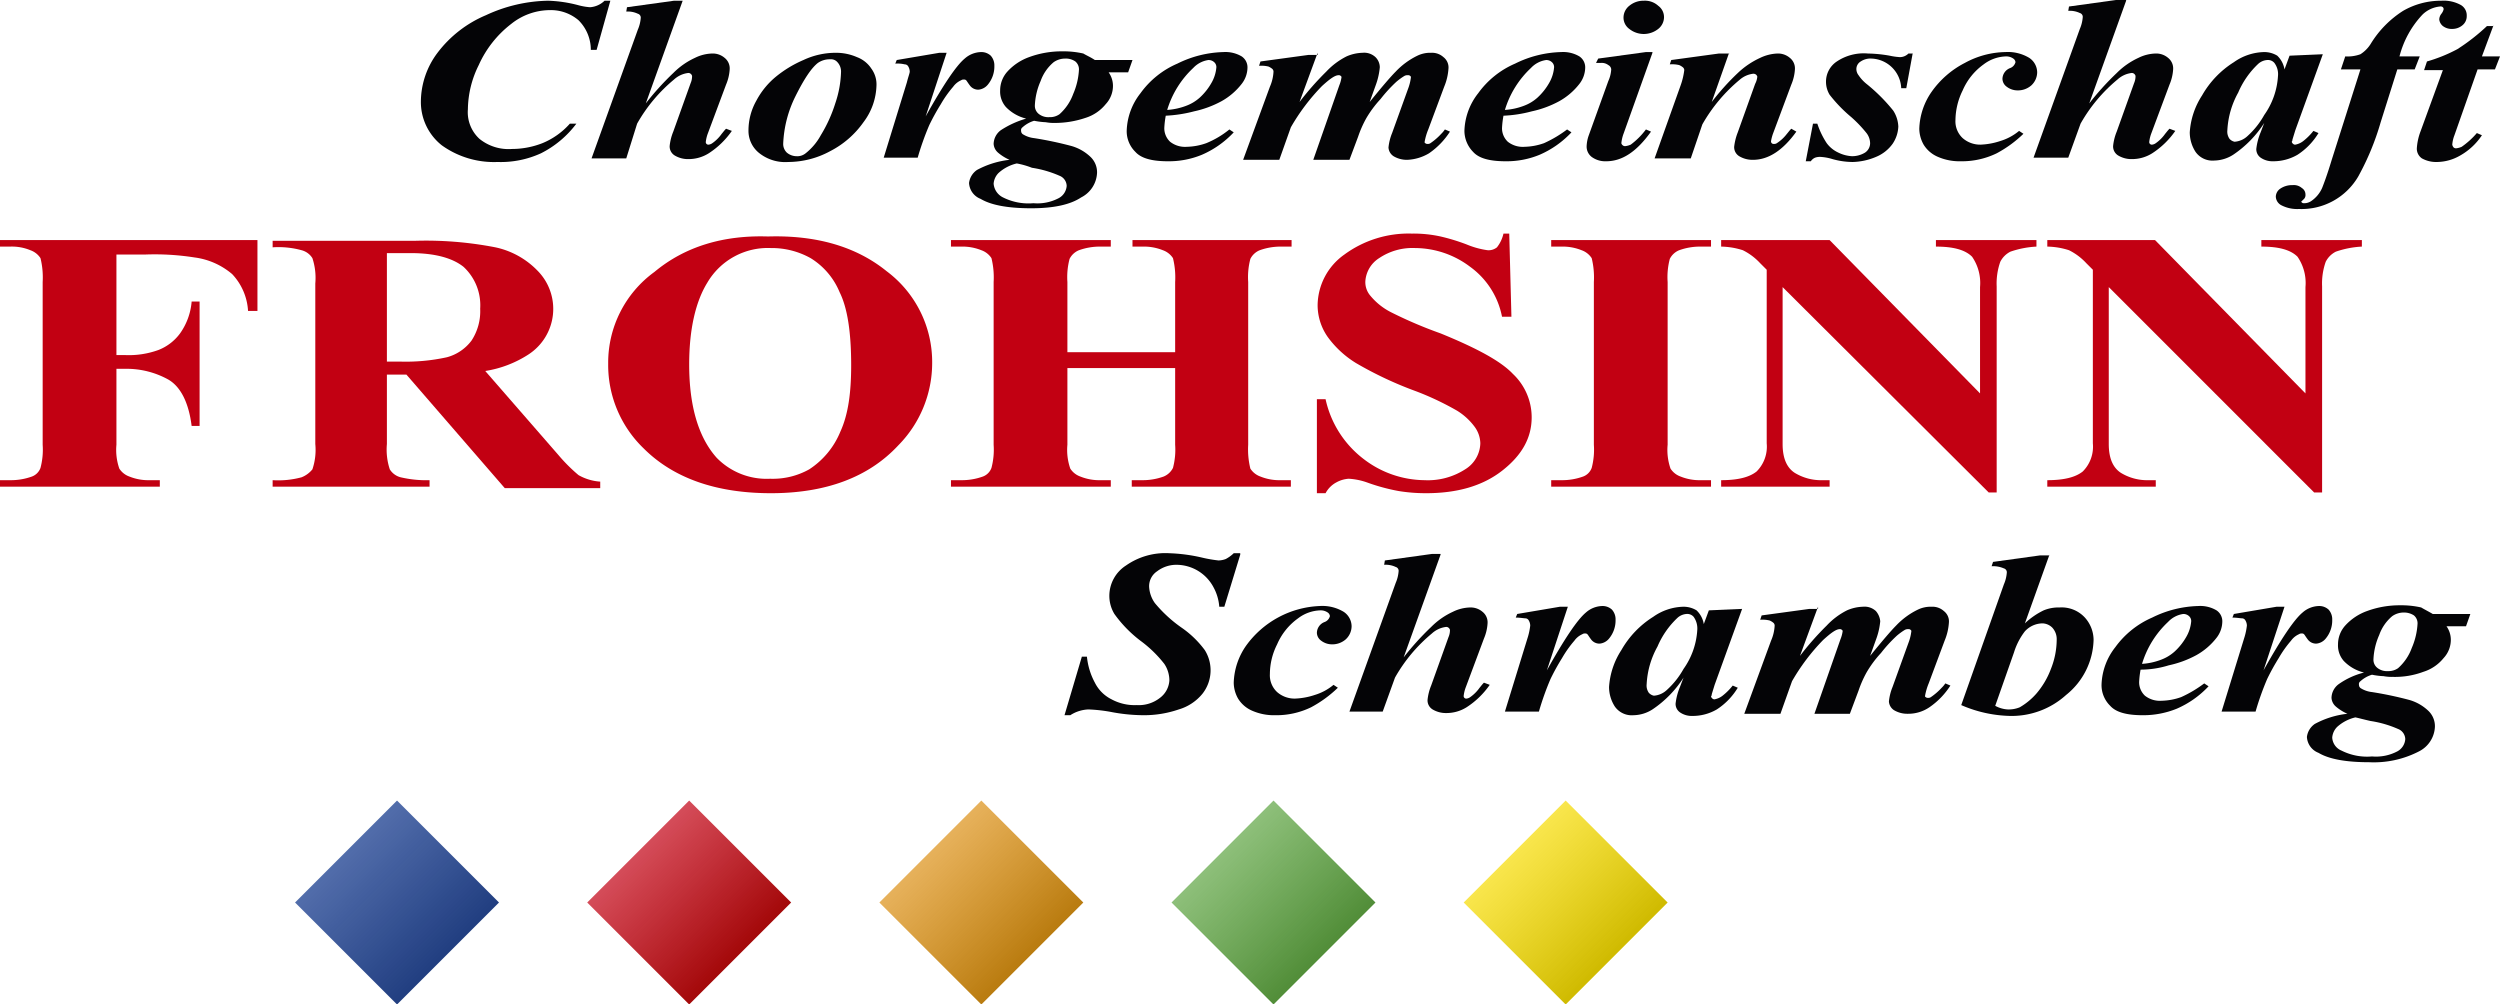 <svg xmlns="http://www.w3.org/2000/svg" xmlns:xlink="http://www.w3.org/1999/xlink" viewBox="0 0 345.7 138.9"><defs><style>.a{isolation:isolate;}.b{fill:#040406;}.c{fill:#c20012;}.d{fill:url(#a);}.e{fill:url(#b);}.f{fill:url(#c);}.g{fill:url(#d);}.h{fill:url(#e);}</style><linearGradient id="a" x1="53.28" y1="564.24" x2="67.38" y2="578.34" gradientTransform="translate(-5.4 -446.46)" gradientUnits="userSpaceOnUse"><stop offset="0" stop-color="#264895" stop-opacity="0.8"/><stop offset="1" stop-color="#213e80"/></linearGradient><linearGradient id="b" x1="134.08" y1="564.24" x2="148.18" y2="578.34" gradientTransform="translate(-5.4 -446.46)" gradientUnits="userSpaceOnUse"><stop offset="0" stop-color="#dc9015" stop-opacity="0.7"/><stop offset="1" stop-color="#b97b0f"/></linearGradient><linearGradient id="c" x1="93.68" y1="564.24" x2="107.78" y2="578.34" gradientTransform="translate(-5.4 -446.46)" gradientUnits="userSpaceOnUse"><stop offset="0" stop-color="#c20012" stop-opacity="0.7"/><stop offset="1" stop-color="#a30809"/></linearGradient><linearGradient id="d" x1="174.48" y1="564.24" x2="188.58" y2="578.34" gradientTransform="translate(-5.4 -446.46)" gradientUnits="userSpaceOnUse"><stop offset="0" stop-color="#5da441" stop-opacity="0.7"/><stop offset="1" stop-color="#518d38"/></linearGradient><linearGradient id="e" x1="214.88" y1="564.24" x2="228.98" y2="578.34" gradientTransform="translate(-5.4 -446.46)" gradientUnits="userSpaceOnUse"><stop offset="0" stop-color="#f6db00" stop-opacity="0.7"/><stop offset="1" stop-color="#cfba00"/></linearGradient></defs><title>logo</title><g class="a"><path class="b" d="M89.8,8l-1.9,6.8H87.1a5.77,5.77,0,0,0-1.7-4.1,5.9,5.9,0,0,0-4-1.4,8.62,8.62,0,0,0-5.3,1.9,14.82,14.82,0,0,0-4.5,5.7A14,14,0,0,0,70.1,23a5,5,0,0,0,1.6,4.1,6.4,6.4,0,0,0,4.5,1.4,11.62,11.62,0,0,0,4.2-.8A10.3,10.3,0,0,0,84.2,25h0.9a13.92,13.92,0,0,1-4.9,4.1,13.36,13.36,0,0,1-6,1.2A12.37,12.37,0,0,1,66.5,28a7.63,7.63,0,0,1-2.9-6.1,11.31,11.31,0,0,1,2.3-6.7A16.32,16.32,0,0,1,72.6,10a21.11,21.11,0,0,1,8.6-2,18.33,18.33,0,0,1,4.1.6,8.57,8.57,0,0,0,1.7.3A3.22,3.22,0,0,0,89,8h0.8Z" transform="translate(-5.4 -7.9)"/><path class="b" d="M99.8,8L94.7,22.2A37.52,37.52,0,0,1,98.5,18a10.3,10.3,0,0,1,3-2.1,5.66,5.66,0,0,1,2.4-.6,2.52,2.52,0,0,1,1.7.6,1.86,1.86,0,0,1,.7,1.6,6.32,6.32,0,0,1-.5,2.1l-2.5,6.7a4.91,4.91,0,0,0-.3,1.2,0.35,0.35,0,0,0,.4.4,1.06,1.06,0,0,0,.5-0.2,5.31,5.31,0,0,0,1.3-1.3c0.1-.1.3-0.4,0.6-0.7l0.8,0.3a11.42,11.42,0,0,1-3.2,3.1,5.23,5.23,0,0,1-2.8.8,3.56,3.56,0,0,1-1.9-.5,1.46,1.46,0,0,1-.7-1.3,7.13,7.13,0,0,1,.5-2l2.4-6.7a2.4,2.4,0,0,0,.2-1,0.53,0.53,0,0,0-.2-0.3,0.48,0.48,0,0,0-.4-0.1,3.52,3.52,0,0,0-1.9.9A21.83,21.83,0,0,0,93.5,25L92,29.8H87.2L93.6,12a5,5,0,0,0,.4-1.6,0.55,0.55,0,0,0-.4-0.6A3.23,3.23,0,0,0,92,9.5l0.1-.6L98.6,8h1.2Z" transform="translate(-5.4 -7.9)"/><path class="b" d="M121,15.2a7.17,7.17,0,0,1,2.9.6,4.09,4.09,0,0,1,2,1.6,3.69,3.69,0,0,1,.7,2.3,8.8,8.8,0,0,1-1.8,5.1,12.73,12.73,0,0,1-4.6,4,12.23,12.23,0,0,1-5.8,1.5,5.78,5.78,0,0,1-4.1-1.3,3.92,3.92,0,0,1-1.4-3.1,8.39,8.39,0,0,1,1.1-4.1,10.87,10.87,0,0,1,2.7-3.3,16,16,0,0,1,3.8-2.3A10.49,10.49,0,0,1,121,15.2Zm-0.8.9a2.86,2.86,0,0,0-1.7.5c-0.9.7-1.9,2.2-3.1,4.6a16.14,16.14,0,0,0-1.7,6.6,1.66,1.66,0,0,0,.5,1.2,2.11,2.11,0,0,0,1.3.5,1.84,1.84,0,0,0,1.3-.4,8.14,8.14,0,0,0,2.1-2.5,19.67,19.67,0,0,0,2-4.4,14.67,14.67,0,0,0,.8-4.4,1.9,1.9,0,0,0-.5-1.3A1.16,1.16,0,0,0,120.2,16.1Z" transform="translate(-5.4 -7.9)"/><path class="b" d="M136.3,15.2L133.4,24c2.4-4.3,4.2-7,5.4-8a3.52,3.52,0,0,1,2.3-.9,1.9,1.9,0,0,1,1.3.5,2,2,0,0,1,.5,1.4,3.92,3.92,0,0,1-.9,2.6,1.89,1.89,0,0,1-1.3.7,1.43,1.43,0,0,1-1.2-.6c-0.3-.4-0.4-0.6-0.5-0.7a0.37,0.37,0,0,0-.3-0.1,0.6,0.6,0,0,0-.4.1,2.7,2.7,0,0,0-1.1.9,15.37,15.37,0,0,0-1.7,2.4,30.82,30.82,0,0,0-1.6,2.9,38.82,38.82,0,0,0-1.6,4.5h-4.7l3.2-10.4c0.2-.8.4-1.3,0.4-1.5a1.45,1.45,0,0,0-.2-0.7,0.55,0.55,0,0,0-.5-0.3,4.15,4.15,0,0,0-1.3-.1l0.2-.5,5.9-1h1Z" transform="translate(-5.4 -7.9)"/><path class="b" d="M156.8,16.2H162l-0.6,1.7h-2.7a3.23,3.23,0,0,1,.6,1.8,3.7,3.7,0,0,1-1,2.6,5.82,5.82,0,0,1-2.8,1.9,13.17,13.17,0,0,1-4.2.7,6.15,6.15,0,0,1-1.3-.1,10,10,0,0,1-1.6-.2,4.13,4.13,0,0,0-1.6.9,0.48,0.48,0,0,0-.2.5,0.55,0.55,0,0,0,.3.5,3.71,3.71,0,0,0,1.5.5,49.84,49.84,0,0,1,5.2,1.1,6.37,6.37,0,0,1,2.6,1.5,2.94,2.94,0,0,1,.9,2.2,4,4,0,0,1-2.2,3.4q-2.25,1.5-6.9,1.5c-3.1,0-5.5-.4-7-1.3a2.49,2.49,0,0,1-1.6-2.2,2.56,2.56,0,0,1,1.1-1.8A12.35,12.35,0,0,1,145,30a6.38,6.38,0,0,1-1.6-1,1.73,1.73,0,0,1-.6-1.2,2.42,2.42,0,0,1,1-1.9,12.93,12.93,0,0,1,3.5-1.6,5.76,5.76,0,0,1-2.8-1.6,3.24,3.24,0,0,1-.8-2.3,3.88,3.88,0,0,1,1-2.6,7.51,7.51,0,0,1,3-2,13,13,0,0,1,4.6-.8,12.31,12.31,0,0,1,2.9.3C155.7,15.6,156.2,15.8,156.8,16.2ZM146,30.5a5.69,5.69,0,0,0-2.5,1.3,2.33,2.33,0,0,0-.7,1.5,2.32,2.32,0,0,0,1.3,1.9,7.82,7.82,0,0,0,4.2.8,6.33,6.33,0,0,0,3.5-.7,2.08,2.08,0,0,0,1.1-1.7,1.55,1.55,0,0,0-1-1.4,15,15,0,0,0-3.8-1.1A11.52,11.52,0,0,0,146,30.5ZM152.7,16a2.77,2.77,0,0,0-1.6.5,6,6,0,0,0-1.8,2.6,9.27,9.27,0,0,0-.8,3.4,1.43,1.43,0,0,0,.6,1.2,2.12,2.12,0,0,0,1.4.4,2.3,2.3,0,0,0,1.4-.4,6.87,6.87,0,0,0,1.9-2.8,9.73,9.73,0,0,0,.8-3.4,1.43,1.43,0,0,0-.5-1.1A2.3,2.3,0,0,0,152.7,16Z" transform="translate(-5.4 -7.9)"/><path class="b" d="M166.6,23.9a12.76,12.76,0,0,0-.2,1.7,2.56,2.56,0,0,0,.8,1.9,3.33,3.33,0,0,0,2.3.7,8.57,8.57,0,0,0,2.7-.5,12.63,12.63,0,0,0,3.2-1.9l0.6,0.4a13.2,13.2,0,0,1-4.4,3.1,11.93,11.93,0,0,1-4.7.9c-2.2,0-3.7-.4-4.5-1.3a4,4,0,0,1-1.2-2.9,8.79,8.79,0,0,1,1.9-5.2,12.24,12.24,0,0,1,5.1-4.1,15.12,15.12,0,0,1,6.4-1.6,4.4,4.4,0,0,1,2.5.6,1.82,1.82,0,0,1,.8,1.6,3.72,3.72,0,0,1-.8,2.2,9.18,9.18,0,0,1-2.8,2.4,14.25,14.25,0,0,1-3.8,1.4A18.87,18.87,0,0,1,166.6,23.9Zm0.2-.8a9,9,0,0,0,2.7-.6,5.83,5.83,0,0,0,1.8-1.1,8.27,8.27,0,0,0,1.6-2,5.11,5.11,0,0,0,.7-2.2,0.91,0.91,0,0,0-.3-0.7,1.14,1.14,0,0,0-.8-0.3,3.57,3.57,0,0,0-2.1,1.1A13.12,13.12,0,0,0,166.8,23.1Z" transform="translate(-5.4 -7.9)"/><path class="b" d="M187.6,15.2L185.1,22a39.77,39.77,0,0,1,3.7-4.2,10,10,0,0,1,2.8-2.1,5.85,5.85,0,0,1,2.2-.5,2.29,2.29,0,0,1,1.8.6,2,2,0,0,1,.6,1.4,9.61,9.61,0,0,1-.5,2.3L194.8,22q2.55-3.15,3.6-4.2a10.29,10.29,0,0,1,3-2.2,4.06,4.06,0,0,1,1.9-.4,2.35,2.35,0,0,1,1.7.6,1.8,1.8,0,0,1,.7,1.5,7.83,7.83,0,0,1-.6,2.6l-2.2,5.9a8.17,8.17,0,0,0-.5,1.7c0,0.1,0,.2.1,0.2a0.37,0.37,0,0,0,.3.1,0.6,0.6,0,0,0,.4-0.1,8.7,8.7,0,0,0,1.5-1.3,3.81,3.81,0,0,0,.5-0.6l0.7,0.3a10.44,10.44,0,0,1-2.9,3,6.37,6.37,0,0,1-3,.9,3.56,3.56,0,0,1-1.9-.5,1.55,1.55,0,0,1-.7-1.2,7.13,7.13,0,0,1,.5-2l2.2-6.1a6.63,6.63,0,0,0,.4-1.6,0.2,0.2,0,0,0-.1-0.2,0.37,0.37,0,0,0-.3-0.1,0.9,0.9,0,0,0-.5.1,8.84,8.84,0,0,0-1.1.8,19.64,19.64,0,0,0-2.2,2.4,15.11,15.11,0,0,0-2,2.7,15.31,15.31,0,0,0-1.1,2.5L192,30h-5l3.6-10.3a4.55,4.55,0,0,0,.3-1.1,0.2,0.2,0,0,0-.1-0.2,0.37,0.37,0,0,0-.3-0.1c-0.5,0-1.2.5-2.3,1.5a28.37,28.37,0,0,0-4.3,5.7L182.3,30h-5L181,19.9a5.92,5.92,0,0,0,.5-2.1,0.52,0.52,0,0,0-.2-0.4,2.19,2.19,0,0,0-.5-0.3,4.15,4.15,0,0,0-1.3-.1l0.2-.6,6.6-.9h1.3V15.2Z" transform="translate(-5.4 -7.9)"/><path class="b" d="M213.3,23.9a12.76,12.76,0,0,0-.2,1.7,2.56,2.56,0,0,0,.8,1.9,3.33,3.33,0,0,0,2.3.7,8.57,8.57,0,0,0,2.7-.5,16.56,16.56,0,0,0,3.2-1.9l0.6,0.4a13.2,13.2,0,0,1-4.4,3.1,11.93,11.93,0,0,1-4.7.9c-2.2,0-3.7-.4-4.5-1.3a4.18,4.18,0,0,1-1.2-2.9,8.79,8.79,0,0,1,1.9-5.2,12.24,12.24,0,0,1,5.1-4.1,15.12,15.12,0,0,1,6.4-1.6,4.4,4.4,0,0,1,2.5.6,1.82,1.82,0,0,1,.8,1.6,3.72,3.72,0,0,1-.8,2.2,9.18,9.18,0,0,1-2.8,2.4,14.25,14.25,0,0,1-3.8,1.4A17.81,17.81,0,0,1,213.3,23.9Zm0.2-.8a9,9,0,0,0,2.7-.6,5.83,5.83,0,0,0,1.8-1.1,8.27,8.27,0,0,0,1.6-2,5.11,5.11,0,0,0,.7-2.2,0.91,0.91,0,0,0-.3-0.7,1.14,1.14,0,0,0-.8-0.3,3.57,3.57,0,0,0-2.1,1.1A13.12,13.12,0,0,0,213.5,23.1Z" transform="translate(-5.4 -7.9)"/><path class="b" d="M233.9,15.2l-4,11.2a5.34,5.34,0,0,0-.3,1.3,0.53,0.53,0,0,0,.2.3,0.48,0.48,0,0,0,.4.1,2.54,2.54,0,0,0,.7-0.2,10.24,10.24,0,0,0,2.1-2.1l0.7,0.3c-2,2.8-4,4.1-6.2,4.1a3.17,3.17,0,0,1-2-.6,1.8,1.8,0,0,1-.7-1.5,4.94,4.94,0,0,1,.3-1.5l2.7-7.5a4.51,4.51,0,0,0,.4-1.6,0.72,0.72,0,0,0-.4-0.6,1.49,1.49,0,0,0-1-.3h-0.7l0.3-.6,6.6-.9h0.9v0.1ZM232.7,8a2.72,2.72,0,0,1,2,.7,1.93,1.93,0,0,1,.8,1.6,2.09,2.09,0,0,1-.8,1.6,3.21,3.21,0,0,1-4,0,1.93,1.93,0,0,1-.8-1.6,2.09,2.09,0,0,1,.8-1.6A3.06,3.06,0,0,1,232.7,8Z" transform="translate(-5.4 -7.9)"/><path class="b" d="M244.5,15.2L242.1,22a33.62,33.62,0,0,1,3.6-4,11.25,11.25,0,0,1,3.1-2.1,6,6,0,0,1,2.4-.6,2.52,2.52,0,0,1,1.7.6,1.86,1.86,0,0,1,.7,1.6,6.32,6.32,0,0,1-.5,2.1l-2.5,6.7a6.2,6.2,0,0,0-.3,1.1,0.35,0.35,0,0,0,.4.4,0.6,0.6,0,0,0,.4-0.1,5.54,5.54,0,0,0,1.4-1.3c0.1-.1.3-0.4,0.6-0.7l0.7,0.4Q251,30,247.8,30a3.56,3.56,0,0,1-1.9-.5,1.46,1.46,0,0,1-.7-1.3,8,8,0,0,1,.5-2l2.4-6.7a2.65,2.65,0,0,0,.3-1,0.53,0.53,0,0,0-.2-0.3,0.6,0.6,0,0,0-.4-0.1,3.44,3.44,0,0,0-1.8.8,22.35,22.35,0,0,0-5.2,6.2l-1.6,4.7h-5l3.6-10.1a9.67,9.67,0,0,0,.5-2.1,0.52,0.52,0,0,0-.2-0.4,2.19,2.19,0,0,0-.5-0.3,4.15,4.15,0,0,0-1.3-.1l0.2-.6,6.6-.9h1.4V15.2Z" transform="translate(-5.4 -7.9)"/><path class="b" d="M269.9,15.2L269,20.1h-0.7a4.27,4.27,0,0,0-4.1-4.1,2.41,2.41,0,0,0-1.5.4,1.22,1.22,0,0,0-.6,1,1.4,1.4,0,0,0,.3.9,5.36,5.36,0,0,0,1.1,1.2,24,24,0,0,1,3.7,3.7,4.39,4.39,0,0,1,.7,2.2,4.58,4.58,0,0,1-.8,2.4,5.31,5.31,0,0,1-2.3,1.8,8.76,8.76,0,0,1-3.2.7,10.44,10.44,0,0,1-2.8-.4,6.93,6.93,0,0,0-1.6-.3,2,2,0,0,0-.8.1,1.33,1.33,0,0,0-.6.5h-0.7l1-5.2h0.6a11.28,11.28,0,0,0,1.3,2.7,4.17,4.17,0,0,0,1.6,1.3,4.89,4.89,0,0,0,1.9.5,3.45,3.45,0,0,0,1.8-.5,1.57,1.57,0,0,0,.7-1.3,2.39,2.39,0,0,0-.5-1.4,17.68,17.68,0,0,0-2.1-2.2,19.86,19.86,0,0,1-3-3.1,3.45,3.45,0,0,1-.5-1.8,3.34,3.34,0,0,1,1.5-2.8,6.69,6.69,0,0,1,4.3-1.1,18.86,18.86,0,0,1,3,.3,9.32,9.32,0,0,0,1.4.2,1.66,1.66,0,0,0,1.2-.5h0.6V15.2Z" transform="translate(-5.4 -7.9)"/><path class="b" d="M284.6,26l0.6,0.4a16.42,16.42,0,0,1-3.7,2.7,11,11,0,0,1-5,1.1,7.45,7.45,0,0,1-3.1-.6,4.25,4.25,0,0,1-2-1.7,4.56,4.56,0,0,1-.6-2.2,9.41,9.41,0,0,1,1.7-5.1,12.73,12.73,0,0,1,4.6-4,12.07,12.07,0,0,1,5.6-1.5,5.71,5.71,0,0,1,3.3.8,2.43,2.43,0,0,1,1.1,2,2.5,2.5,0,0,1-.8,1.8,2.81,2.81,0,0,1-1.9.7,2.46,2.46,0,0,1-1.5-.5,1.38,1.38,0,0,1-.6-1.1,1.63,1.63,0,0,1,1.1-1.5,1.18,1.18,0,0,0,.7-0.8,0.68,0.68,0,0,0-.3-0.5,1.69,1.69,0,0,0-1-.3,5.33,5.33,0,0,0-3.1,1.1,8.6,8.6,0,0,0-2.9,3.6,9.46,9.46,0,0,0-1,4.1,3.17,3.17,0,0,0,1,2.5,3.66,3.66,0,0,0,2.5.9,9.72,9.72,0,0,0,2.7-.5A7.42,7.42,0,0,0,284.6,26Z" transform="translate(-5.4 -7.9)"/><path class="b" d="M299.4,8l-5.1,14.2a37.53,37.53,0,0,1,3.8-4.2,10.31,10.31,0,0,1,3-2.1,5.66,5.66,0,0,1,2.4-.6,2.52,2.52,0,0,1,1.7.6,1.86,1.86,0,0,1,.7,1.6,6.32,6.32,0,0,1-.5,2.1l-2.5,6.7a4.91,4.91,0,0,0-.3,1.2,0.35,0.35,0,0,0,.4.4,1.06,1.06,0,0,0,.5-0.2,5.31,5.31,0,0,0,1.3-1.3c0.1-.1.3-0.4,0.6-0.7l0.8,0.3a11.42,11.42,0,0,1-3.2,3.1,5.23,5.23,0,0,1-2.8.8,3.56,3.56,0,0,1-1.9-.5,1.46,1.46,0,0,1-.7-1.3,7.14,7.14,0,0,1,.5-2l2.4-6.7a2.4,2.4,0,0,0,.2-1,0.53,0.53,0,0,0-.2-0.3,0.48,0.48,0,0,0-.4-0.1,3.52,3.52,0,0,0-1.9.9,21.83,21.83,0,0,0-5.1,6.1l-1.7,4.7h-4.8L293,11.9a5,5,0,0,0,.4-1.6,0.55,0.55,0,0,0-.4-0.6,3.23,3.23,0,0,0-1.6-.3l0.1-.6,6.5-.9h1.4V8Z" transform="translate(-5.4 -7.9)"/><path class="b" d="M326.6,15.4l-3.8,10.5-0.4,1.3a0.44,0.44,0,0,1-.1.3,0.53,0.53,0,0,0,.2.3,0.37,0.37,0,0,0,.3.1,2.5,2.5,0,0,0,1.1-.5,8.32,8.32,0,0,0,1.4-1.4l0.7,0.3a9.29,9.29,0,0,1-2.9,3,6.65,6.65,0,0,1-3.4.9,2.86,2.86,0,0,1-1.7-.5,1.43,1.43,0,0,1-.6-1.2,8.46,8.46,0,0,1,.6-2.3l0.5-1.3a15,15,0,0,1-4.3,4.4,5,5,0,0,1-2.6.8,2.86,2.86,0,0,1-2.6-1.2,5,5,0,0,1-.8-2.7,10.57,10.57,0,0,1,1.7-5.1,13,13,0,0,1,4.4-4.6,7.49,7.49,0,0,1,4.2-1.4,3.45,3.45,0,0,1,1.8.5,3.38,3.38,0,0,1,1,1.9l0.7-1.9Zm-6.2,3a2.58,2.58,0,0,0-.5-1.8,1.16,1.16,0,0,0-1-.4,2.08,2.08,0,0,0-1.2.5,11.75,11.75,0,0,0-2.8,4,11.9,11.9,0,0,0-1.5,5.2,1.74,1.74,0,0,0,.3,1.2,1.27,1.27,0,0,0,.7.4,2.9,2.9,0,0,0,1.8-.8,11.33,11.33,0,0,0,2.3-2.9A10.36,10.36,0,0,0,320.4,18.4Z" transform="translate(-5.4 -7.9)"/><path class="b" d="M336.9,17.5l-2.3,7.3a36.09,36.09,0,0,1-3.1,7.5,9.08,9.08,0,0,1-8.2,4.5,4.77,4.77,0,0,1-2.4-.5,1.41,1.41,0,0,1-.8-1.2,1.38,1.38,0,0,1,.6-1.1,2.86,2.86,0,0,1,1.7-.5,1.7,1.7,0,0,1,1.3.4,1.05,1.05,0,0,1,.5.9,0.78,0.78,0,0,1-.3.7l-0.3.3,0.1,0.1a0.37,0.37,0,0,0,.3.1,1.69,1.69,0,0,0,1-.3,4.28,4.28,0,0,0,1.5-1.8c0.2-.5.7-1.8,1.3-3.8l4-12.6h-2.7l0.6-1.8a5.15,5.15,0,0,0,2.1-.3,4.56,4.56,0,0,0,1.4-1.4,14.14,14.14,0,0,1,4.5-4.6A10.48,10.48,0,0,1,343,8a4.91,4.91,0,0,1,2.7.6,1.66,1.66,0,0,1,.8,1.5,1.61,1.61,0,0,1-.6,1.3,2.17,2.17,0,0,1-1.4.5,2,2,0,0,1-1.3-.4,1.38,1.38,0,0,1-.5-0.9,1.33,1.33,0,0,1,.3-0.8,1.55,1.55,0,0,0,.3-0.6,0.37,0.37,0,0,0-.1-0.3,0.48,0.48,0,0,0-.4-0.1,4,4,0,0,0-2.4,1.1,13.18,13.18,0,0,0-3.2,5.8H340l-0.7,1.8h-2.4Z" transform="translate(-5.4 -7.9)"/><path class="b" d="M350.2,11.4l-1.6,4.3h2.5l-0.7,1.8H348l-3.2,9.1a4.51,4.51,0,0,0-.3,1.3,0.76,0.76,0,0,0,.2.4,0.48,0.48,0,0,0,.4.1,2.54,2.54,0,0,0,.7-0.2,11.16,11.16,0,0,0,2.1-1.9l0.7,0.3a8.75,8.75,0,0,1-3,2.8,6.48,6.48,0,0,1-3.2.9,4.06,4.06,0,0,1-2.1-.5,1.62,1.62,0,0,1-.7-1.4,8,8,0,0,1,.5-2.3l3.1-8.5h-2.6l0.4-1.2a21.43,21.43,0,0,0,4.2-1.7,27.52,27.52,0,0,0,4.1-3.2h0.9V11.4Z" transform="translate(-5.4 -7.9)"/></g><g class="a"><path class="c" d="M21.5,43V57h1.2a12,12,0,0,0,4.6-.7,6.75,6.75,0,0,0,3-2.3,8.82,8.82,0,0,0,1.6-4.4H33V66.8H31.9c-0.4-3.2-1.5-5.4-3.2-6.4a11.88,11.88,0,0,0-6-1.5H21.5V69.4a7.86,7.86,0,0,0,.4,3.3,2.75,2.75,0,0,0,1.4,1.1,7,7,0,0,0,2.8.5h1.4v0.9H5.4V74.3H6.8a8.53,8.53,0,0,0,3-.5A2,2,0,0,0,11,72.6a9.86,9.86,0,0,0,.3-3.2V46.9a11.11,11.11,0,0,0-.3-3.3,2.75,2.75,0,0,0-1.4-1.1A6.67,6.67,0,0,0,6.8,42H5.4V41.1H41v9.8H39.7a8.07,8.07,0,0,0-2.2-5.1,10,10,0,0,0-5.2-2.3,35.31,35.31,0,0,0-6.9-.4H21.5V43Z" transform="translate(-5.4 -7.9)"/><path class="c" d="M58.9,59.7v9.6a8.71,8.71,0,0,0,.4,3.5,2.49,2.49,0,0,0,1.5,1.1,15.55,15.55,0,0,0,4,.4v0.9H43.1V74.3a12.37,12.37,0,0,0,4-.4,3.66,3.66,0,0,0,1.5-1.1,8.4,8.4,0,0,0,.4-3.5V47.1a8.71,8.71,0,0,0-.4-3.5,2.49,2.49,0,0,0-1.5-1.1,12,12,0,0,0-4-.4V41.2H62.7a50.23,50.23,0,0,1,11.2.9,11.4,11.4,0,0,1,5.8,3.2,7.51,7.51,0,0,1-1.2,11.6,15.34,15.34,0,0,1-6,2.3L82.6,70.8a23.09,23.09,0,0,0,2.8,2.8,7,7,0,0,0,3,.9v0.9H75.2L61.6,59.7H58.9Zm0-16.8v15h1.8a26.4,26.4,0,0,0,6.5-.6A6.3,6.3,0,0,0,70.6,55a7.39,7.39,0,0,0,1.2-4.4,7.24,7.24,0,0,0-2.3-5.8c-1.5-1.2-3.9-1.9-7.3-1.9H58.9Z" transform="translate(-5.4 -7.9)"/><path class="c" d="M111.6,40.6c6.7-.2,12.2,1.4,16.4,4.8a15.67,15.67,0,0,1,6.3,12.7,16.21,16.21,0,0,1-4.7,11.4c-4.1,4.4-10,6.6-17.6,6.6S98.5,74,94.4,69.9a16,16,0,0,1-4.9-11.7,15.5,15.5,0,0,1,6.4-12.7C100.1,42,105.4,40.4,111.6,40.6Zm0.4,1.6a9.7,9.7,0,0,0-8.8,4.8c-1.6,2.6-2.5,6.4-2.5,11.3,0,5.8,1.3,10.1,3.8,12.9a9.64,9.64,0,0,0,7.4,2.9,10.29,10.29,0,0,0,5.4-1.3,11.31,11.31,0,0,0,4.3-5.2c1.1-2.4,1.5-5.4,1.5-9.2,0-4.5-.5-7.9-1.6-10.1a10,10,0,0,0-4-4.7A11,11,0,0,0,112,42.2Z" transform="translate(-5.4 -7.9)"/><path class="c" d="M153,58.8V69.4a7.86,7.86,0,0,0,.4,3.3,2.75,2.75,0,0,0,1.4,1.1,7,7,0,0,0,2.8.5H159v0.9H136.9V74.3h1.4a8.53,8.53,0,0,0,3-.5,2,2,0,0,0,1.2-1.2,9.86,9.86,0,0,0,.3-3.2V46.9a11.11,11.11,0,0,0-.3-3.3,2.75,2.75,0,0,0-1.4-1.1,7,7,0,0,0-2.8-.5h-1.4V41.1H159V42h-1.4a8.53,8.53,0,0,0-3,.5,2.5,2.5,0,0,0-1.3,1.2,9.86,9.86,0,0,0-.3,3.2v9.7h14.9V46.9a11.11,11.11,0,0,0-.3-3.3,2.75,2.75,0,0,0-1.4-1.1,7,7,0,0,0-2.8-.5H162V41.1h22V42h-1.4a8.53,8.53,0,0,0-3,.5,2.5,2.5,0,0,0-1.3,1.2,9.86,9.86,0,0,0-.3,3.2V69.4a11.11,11.11,0,0,0,.3,3.3,2.75,2.75,0,0,0,1.4,1.1,7,7,0,0,0,2.8.5h1.4v0.9h-22V74.3h1.4a8.53,8.53,0,0,0,3-.5,2.5,2.5,0,0,0,1.3-1.2,9.86,9.86,0,0,0,.3-3.2V58.8H153Z" transform="translate(-5.4 -7.9)"/><path class="c" d="M214.1,40.3l0.3,11.4h-1.3a11.13,11.13,0,0,0-4.4-6.9,12.7,12.7,0,0,0-7.6-2.6,8.25,8.25,0,0,0-5,1.4,4.1,4.1,0,0,0-1.9,3.2,2.88,2.88,0,0,0,.7,2,8.91,8.91,0,0,0,2.9,2.3,59.36,59.36,0,0,0,6.8,2.9c4.9,2,8.3,3.8,10,5.6a8.26,8.26,0,0,1,2.6,6c0,2.9-1.4,5.3-4.1,7.4s-6.2,3.1-10.5,3.1a23.4,23.4,0,0,1-3.8-.3,27.05,27.05,0,0,1-4.4-1.2,9.15,9.15,0,0,0-2.5-.5,4.06,4.06,0,0,0-1.7.5,3.61,3.61,0,0,0-1.5,1.5h-1.2v-13h1.2a14.19,14.19,0,0,0,5.3,8.3,14,14,0,0,0,8.4,2.9,9.51,9.51,0,0,0,5.6-1.5,4.35,4.35,0,0,0,2.1-3.6,4,4,0,0,0-.8-2.3,8.7,8.7,0,0,0-2.4-2.2,39.55,39.55,0,0,0-5.7-2.7,51.38,51.38,0,0,1-8.3-3.9,13.69,13.69,0,0,1-3.9-3.6,7.67,7.67,0,0,1-1.4-4.4,8.69,8.69,0,0,1,3.7-7,15,15,0,0,1,9.3-2.9,17.52,17.52,0,0,1,4,.4,27.57,27.57,0,0,1,3.6,1.1,11.71,11.71,0,0,0,2.9.8,1.84,1.84,0,0,0,1.3-.4,4.73,4.73,0,0,0,.9-1.9h0.8v0.1Z" transform="translate(-5.4 -7.9)"/><path class="c" d="M242,74.3v0.9H219.9V74.3h1.4a8.53,8.53,0,0,0,3-.5,2,2,0,0,0,1.2-1.2,9.86,9.86,0,0,0,.3-3.2V46.9a11.11,11.11,0,0,0-.3-3.3,2.75,2.75,0,0,0-1.4-1.1,7,7,0,0,0-2.8-.5h-1.4V41.1H242V42h-1.4a8.53,8.53,0,0,0-3,.5,2.5,2.5,0,0,0-1.3,1.2,9.86,9.86,0,0,0-.3,3.2V69.4a7.86,7.86,0,0,0,.4,3.3,2.75,2.75,0,0,0,1.4,1.1,7,7,0,0,0,2.8.5H242Z" transform="translate(-5.4 -7.9)"/><path class="c" d="M258.4,41.1l20.8,21.2V47.6a6.41,6.41,0,0,0-1.1-4.2c-1-1-2.7-1.4-5-1.4V41.1H287V42a13,13,0,0,0-3.6.7,3.16,3.16,0,0,0-1.4,1.4,9,9,0,0,0-.5,3.4V76h-1.1L251.9,47.6V69.3c0,2,.6,3.3,1.7,4a7,7,0,0,0,3.8,1h1v0.9h-15V74.3c2.3,0,3.9-.4,4.9-1.2a4.85,4.85,0,0,0,1.4-3.9v-24l-0.9-.9a8.26,8.26,0,0,0-2.4-1.8,10.28,10.28,0,0,0-3-.5V41.1h15Z" transform="translate(-5.4 -7.9)"/><path class="c" d="M303.4,41.1l20.8,21.2V47.6a6.41,6.41,0,0,0-1.1-4.2c-1-1-2.7-1.4-5-1.4V41.1H332V42a13,13,0,0,0-3.6.7,3.16,3.16,0,0,0-1.4,1.4,9,9,0,0,0-.5,3.4V76h-1.1L297,47.6V69.3c0,2,.6,3.3,1.7,4a7,7,0,0,0,3.8,1h1v0.9h-15V74.3c2.3,0,3.9-.4,4.9-1.2a4.85,4.85,0,0,0,1.4-3.9v-24l-0.9-.9a8.26,8.26,0,0,0-2.4-1.8,10.28,10.28,0,0,0-3-.5V41.1h14.9Z" transform="translate(-5.4 -7.9)"/></g><g class="a"><path class="b" d="M176.9,84.6l-2.2,7.2H174a6.62,6.62,0,0,0-.8-2.7,5.82,5.82,0,0,0-5.1-3.1,4.39,4.39,0,0,0-2.7.9,2.48,2.48,0,0,0-1.1,2.1,4.26,4.26,0,0,0,.8,2.3,18.6,18.6,0,0,0,3.7,3.4,13.53,13.53,0,0,1,3.2,3.1,5.25,5.25,0,0,1-.3,6,6.65,6.65,0,0,1-3.3,2.2,14.8,14.8,0,0,1-4.9.8,24.28,24.28,0,0,1-4.2-.4,21.69,21.69,0,0,0-3.4-.4,5,5,0,0,0-1.2.2,4.88,4.88,0,0,0-1.3.6h-0.8l2.4-8.1h0.7a9.52,9.52,0,0,0,1.1,3.6,5.12,5.12,0,0,0,2.3,2.3,6.71,6.71,0,0,0,3.5.8,4.72,4.72,0,0,0,3.2-1,3.25,3.25,0,0,0,1.3-2.4,4.11,4.11,0,0,0-.7-2.3,16.73,16.73,0,0,0-3.3-3.2,17.29,17.29,0,0,1-3.6-3.7,4.84,4.84,0,0,1-.7-2.6,5,5,0,0,1,2.3-4.1,9.49,9.49,0,0,1,6-1.7,23.22,23.22,0,0,1,4.5.6,18.52,18.52,0,0,0,2.3.4,3,3,0,0,0,1-.2,4.79,4.79,0,0,0,1.1-.8h0.9v0.2Z" transform="translate(-5.4 -7.9)"/><path class="b" d="M189.8,102.6l0.6,0.4a16.42,16.42,0,0,1-3.7,2.7,11,11,0,0,1-5,1.1,7.45,7.45,0,0,1-3.1-.6,4.25,4.25,0,0,1-2-1.7,4.56,4.56,0,0,1-.6-2.2,9.41,9.41,0,0,1,1.7-5.1,13.21,13.21,0,0,1,10.2-5.5,5.71,5.71,0,0,1,3.3.8,2.43,2.43,0,0,1,1.1,2,2.5,2.5,0,0,1-.8,1.8,2.81,2.81,0,0,1-1.9.7,2.46,2.46,0,0,1-1.5-.5,1.38,1.38,0,0,1-.6-1.1,1.63,1.63,0,0,1,1.1-1.5,1.18,1.18,0,0,0,.7-0.8,0.68,0.68,0,0,0-.3-0.5,1.69,1.69,0,0,0-1-.3,5.33,5.33,0,0,0-3.1,1.1A8.6,8.6,0,0,0,182,97a9.15,9.15,0,0,0-1,4.1,3.17,3.17,0,0,0,1,2.5,3.66,3.66,0,0,0,2.5.9,9.72,9.72,0,0,0,2.7-.5A7.34,7.34,0,0,0,189.8,102.6Z" transform="translate(-5.4 -7.9)"/><path class="b" d="M204.6,84.6l-5.1,14.2a37.52,37.52,0,0,1,3.8-4.2,10.3,10.3,0,0,1,3-2.1,5.66,5.66,0,0,1,2.4-.6,2.52,2.52,0,0,1,1.7.6,1.86,1.86,0,0,1,.7,1.6,6.32,6.32,0,0,1-.5,2.1l-2.5,6.7a4.91,4.91,0,0,0-.3,1.2,0.35,0.35,0,0,0,.4.4,1.06,1.06,0,0,0,.5-0.2A5.31,5.31,0,0,0,210,103c0.1-.1.3-0.4,0.6-0.7l0.8,0.3a11.42,11.42,0,0,1-3.2,3.1,5.23,5.23,0,0,1-2.8.8,3.56,3.56,0,0,1-1.9-.5,1.46,1.46,0,0,1-.7-1.3,7.13,7.13,0,0,1,.5-2l2.4-6.7a2.4,2.4,0,0,0,.2-1,0.53,0.53,0,0,0-.2-0.3,0.48,0.48,0,0,0-.4-0.1,3.52,3.52,0,0,0-1.9.9,21.83,21.83,0,0,0-5.1,6.1l-1.7,4.7H192l6.4-17.8a5,5,0,0,0,.4-1.6,0.55,0.55,0,0,0-.4-0.6,3.23,3.23,0,0,0-1.6-.3l0.1-.6,6.5-.9h1.2v0.1Z" transform="translate(-5.4 -7.9)"/><path class="b" d="M222.2,91.8l-2.9,8.8c2.4-4.3,4.2-7,5.4-8a3.52,3.52,0,0,1,2.3-.9,1.9,1.9,0,0,1,1.3.5,2,2,0,0,1,.5,1.4,3.92,3.92,0,0,1-.9,2.6,1.89,1.89,0,0,1-1.3.7,1.43,1.43,0,0,1-1.2-.6c-0.3-.4-0.4-0.6-0.5-0.7a0.37,0.37,0,0,0-.3-0.1,0.6,0.6,0,0,0-.4.1,2.7,2.7,0,0,0-1.1.9,15.37,15.37,0,0,0-1.7,2.4,30.81,30.81,0,0,0-1.6,2.9,38.81,38.81,0,0,0-1.6,4.5h-4.7l3.2-10.4a9,9,0,0,0,.3-1.5,1.45,1.45,0,0,0-.2-0.7,0.55,0.55,0,0,0-.5-0.3c-0.2,0-.7-0.1-1.3-0.1l0.2-.5,5.9-1h1.1Z" transform="translate(-5.4 -7.9)"/><path class="b" d="M246.3,92.1l-3.8,10.5-0.4,1.3a0.44,0.44,0,0,1-.1.3,0.53,0.53,0,0,0,.2.3,0.37,0.37,0,0,0,.3.1,2.5,2.5,0,0,0,1.1-.5,8.32,8.32,0,0,0,1.4-1.4l0.7,0.3a9.29,9.29,0,0,1-2.9,3,6.65,6.65,0,0,1-3.4.9,2.86,2.86,0,0,1-1.7-.5,1.43,1.43,0,0,1-.6-1.2,8.46,8.46,0,0,1,.6-2.3l0.5-1.3a15,15,0,0,1-4.3,4.4,5,5,0,0,1-2.6.8,2.86,2.86,0,0,1-2.6-1.2,5,5,0,0,1-.8-2.7,10.57,10.57,0,0,1,1.7-5.1,13,13,0,0,1,4.4-4.6,7.49,7.49,0,0,1,4.2-1.4,3.45,3.45,0,0,1,1.8.5,3.38,3.38,0,0,1,1,1.9l0.7-1.9ZM240.1,95a2.76,2.76,0,0,0-.5-1.8,1.16,1.16,0,0,0-1-.4,2.08,2.08,0,0,0-1.2.5,11.75,11.75,0,0,0-2.8,4,11.9,11.9,0,0,0-1.5,5.2,1.74,1.74,0,0,0,.3,1.2,1.27,1.27,0,0,0,.7.4,2.9,2.9,0,0,0,1.8-.8,11.33,11.33,0,0,0,2.3-2.9A10.36,10.36,0,0,0,240.1,95Z" transform="translate(-5.4 -7.9)"/><path class="b" d="M256.8,91.8l-2.5,6.8a39.77,39.77,0,0,1,3.7-4.2,10,10,0,0,1,2.8-2.1,5.85,5.85,0,0,1,2.2-.5,2.29,2.29,0,0,1,1.8.6,2.51,2.51,0,0,1,.6,1.4,9.61,9.61,0,0,1-.5,2.3L264,98.6q2.55-3.15,3.6-4.2a10.29,10.29,0,0,1,3-2.2,4.06,4.06,0,0,1,1.9-.4,2.35,2.35,0,0,1,1.7.6,1.8,1.8,0,0,1,.7,1.5,7.83,7.83,0,0,1-.6,2.6l-2.2,5.9a8.17,8.17,0,0,0-.5,1.7c0,0.1,0,.2.1,0.2a0.37,0.37,0,0,0,.3.1,0.6,0.6,0,0,0,.4-0.1,8.7,8.7,0,0,0,1.5-1.3,3.81,3.81,0,0,0,.5-0.6l0.7,0.3a10.44,10.44,0,0,1-2.9,3,5.19,5.19,0,0,1-3,.9,3.56,3.56,0,0,1-1.9-.5,1.55,1.55,0,0,1-.7-1.2,7.14,7.14,0,0,1,.5-2l2.2-6.1a6.63,6.63,0,0,0,.4-1.6,0.2,0.2,0,0,0-.1-0.2,0.37,0.37,0,0,0-.3-0.1,0.9,0.9,0,0,0-.5.1,8.83,8.83,0,0,0-1.1.8,19.64,19.64,0,0,0-2.2,2.4,15.11,15.11,0,0,0-2,2.7,15.31,15.31,0,0,0-1.1,2.5l-1.2,3.2h-4.9l3.6-10.3a4.55,4.55,0,0,0,.3-1.1,0.2,0.2,0,0,0-.1-0.2,0.37,0.37,0,0,0-.3-0.1c-0.5,0-1.2.5-2.3,1.5a28.37,28.37,0,0,0-4.3,5.7l-1.6,4.5h-5l3.7-10.1a5.92,5.92,0,0,0,.5-2.1,0.52,0.52,0,0,0-.2-0.4,2.19,2.19,0,0,0-.5-0.3,4.15,4.15,0,0,0-1.3-.1L249,93l6.6-.9h1.2V91.8Z" transform="translate(-5.4 -7.9)"/><path class="b" d="M288.8,84.6l-3.4,9.5a10.2,10.2,0,0,1,2.6-1.8,5.38,5.38,0,0,1,2.2-.4,4.37,4.37,0,0,1,3.5,1.4,4.65,4.65,0,0,1,1.2,3.1,10.06,10.06,0,0,1-3.8,7.6,11.22,11.22,0,0,1-7.7,2.9,17.84,17.84,0,0,1-6.8-1.5l5.9-16.7a5,5,0,0,0,.4-1.6,0.55,0.55,0,0,0-.4-0.6,3.69,3.69,0,0,0-1.7-.3l0.2-.6,6.5-.9h1.3V84.6Zm-7.5,20.9a4.06,4.06,0,0,0,1.7.5,4,4,0,0,0,1.7-.3,9.19,9.19,0,0,0,2.3-1.9,11.31,11.31,0,0,0,2-3.4,11,11,0,0,0,.8-4,2.35,2.35,0,0,0-.6-1.7,2,2,0,0,0-1.4-.6,3.36,3.36,0,0,0-2.4,1.1,9.22,9.22,0,0,0-1.5,2.9Z" transform="translate(-5.4 -7.9)"/><path class="b" d="M301.4,100.5a12.76,12.76,0,0,0-.2,1.7,2.56,2.56,0,0,0,.8,1.9,3.33,3.33,0,0,0,2.3.7,8.57,8.57,0,0,0,2.7-.5,16.56,16.56,0,0,0,3.2-1.9l0.6,0.4a13.2,13.2,0,0,1-4.4,3.1,12.29,12.29,0,0,1-4.7.9c-2.2,0-3.7-.4-4.5-1.3a4,4,0,0,1-1.2-2.9,8.79,8.79,0,0,1,1.9-5.2,12.38,12.38,0,0,1,5.1-4.1,15.12,15.12,0,0,1,6.4-1.6,4.4,4.4,0,0,1,2.5.6,1.82,1.82,0,0,1,.8,1.6,3.72,3.72,0,0,1-.8,2.2,9.18,9.18,0,0,1-2.8,2.4,14.25,14.25,0,0,1-3.8,1.4A13.31,13.31,0,0,1,301.4,100.5Zm0.2-.8a9,9,0,0,0,2.7-.6,5.82,5.82,0,0,0,1.8-1.1,8.27,8.27,0,0,0,1.6-2,5.11,5.11,0,0,0,.7-2.2,0.91,0.91,0,0,0-.3-0.7,1.14,1.14,0,0,0-.8-0.3,3.57,3.57,0,0,0-2.1,1.1A13.12,13.12,0,0,0,301.6,99.7Z" transform="translate(-5.4 -7.9)"/><path class="b" d="M321.3,91.8l-2.9,8.8c2.4-4.3,4.2-7,5.4-8a3.52,3.52,0,0,1,2.3-.9,1.9,1.9,0,0,1,1.3.5,2,2,0,0,1,.5,1.4,3.92,3.92,0,0,1-.9,2.6,1.89,1.89,0,0,1-1.3.7,1.43,1.43,0,0,1-1.2-.6c-0.3-.4-0.4-0.6-0.5-0.7a0.37,0.37,0,0,0-.3-0.1,0.6,0.6,0,0,0-.4.1,2.7,2.7,0,0,0-1.1.9,15.37,15.37,0,0,0-1.7,2.4,30.81,30.81,0,0,0-1.6,2.9,38.82,38.82,0,0,0-1.6,4.5h-4.7l3.2-10.4a9,9,0,0,0,.3-1.5,1.45,1.45,0,0,0-.2-0.7,0.55,0.55,0,0,0-.5-0.3c-0.2,0-.7-0.1-1.3-0.1l0.2-.5,5.9-1h1.1Z" transform="translate(-5.4 -7.9)"/><path class="b" d="M341.8,92.8H347l-0.6,1.7h-2.7a3.23,3.23,0,0,1,.6,1.8,3.7,3.7,0,0,1-1,2.6,5.82,5.82,0,0,1-2.8,1.9,11.23,11.23,0,0,1-4.2.7,6.15,6.15,0,0,1-1.3-.1,10,10,0,0,1-1.6-.2,4.13,4.13,0,0,0-1.6.9,0.48,0.48,0,0,0-.2.5,0.55,0.55,0,0,0,.3.5,3.71,3.71,0,0,0,1.5.5,49.84,49.84,0,0,1,5.2,1.1,6.37,6.37,0,0,1,2.6,1.5,2.94,2.94,0,0,1,.9,2.2,4,4,0,0,1-2.2,3.4,13.58,13.58,0,0,1-6.9,1.5c-3.1,0-5.5-.4-7-1.3a2.49,2.49,0,0,1-1.6-2.2,2.56,2.56,0,0,1,1.1-1.8,12.35,12.35,0,0,1,4.5-1.4,6.39,6.39,0,0,1-1.6-1,1.73,1.73,0,0,1-.6-1.2,2.42,2.42,0,0,1,1-1.9,10.46,10.46,0,0,1,3.5-1.6,5.76,5.76,0,0,1-2.8-1.6,3.24,3.24,0,0,1-.8-2.3,3.88,3.88,0,0,1,1-2.6,7.51,7.51,0,0,1,3-2,13,13,0,0,1,4.6-.8,12.31,12.31,0,0,1,2.9.3C340.7,92.2,341.3,92.5,341.8,92.8Zm-10.7,14.3a5.69,5.69,0,0,0-2.5,1.3,2.33,2.33,0,0,0-.7,1.5,2.07,2.07,0,0,0,1.3,1.8,7.82,7.82,0,0,0,4.2.8,6.33,6.33,0,0,0,3.5-.7,2.08,2.08,0,0,0,1.1-1.7,1.55,1.55,0,0,0-1-1.4,15,15,0,0,0-3.8-1.1C332.3,107.4,331.6,107.2,331.1,107.1Zm6.7-14.5a2.77,2.77,0,0,0-1.6.5,6,6,0,0,0-1.8,2.6,9.27,9.27,0,0,0-.8,3.4,1.43,1.43,0,0,0,.6,1.2,2.12,2.12,0,0,0,1.4.4,2.3,2.3,0,0,0,1.4-.4,6.87,6.87,0,0,0,1.9-2.8,9.73,9.73,0,0,0,.8-3.4,1.43,1.43,0,0,0-.5-1.1A2.5,2.5,0,0,0,337.8,92.6Z" transform="translate(-5.4 -7.9)"/></g><polygon class="d" points="40.8 124.8 54.9 110.7 69 124.8 54.9 138.9 40.8 124.8"/><polygon class="e" points="121.6 124.8 135.7 110.7 149.8 124.8 135.7 138.9 121.6 124.8"/><polygon class="f" points="81.2 124.8 95.3 110.7 109.4 124.8 95.3 138.9 81.2 124.8"/><polygon class="g" points="162 124.8 176.1 110.7 190.2 124.8 176.1 138.9 162 124.8"/><polygon class="h" points="202.4 124.8 216.5 110.7 230.6 124.8 216.5 138.9 202.4 124.8"/></svg>